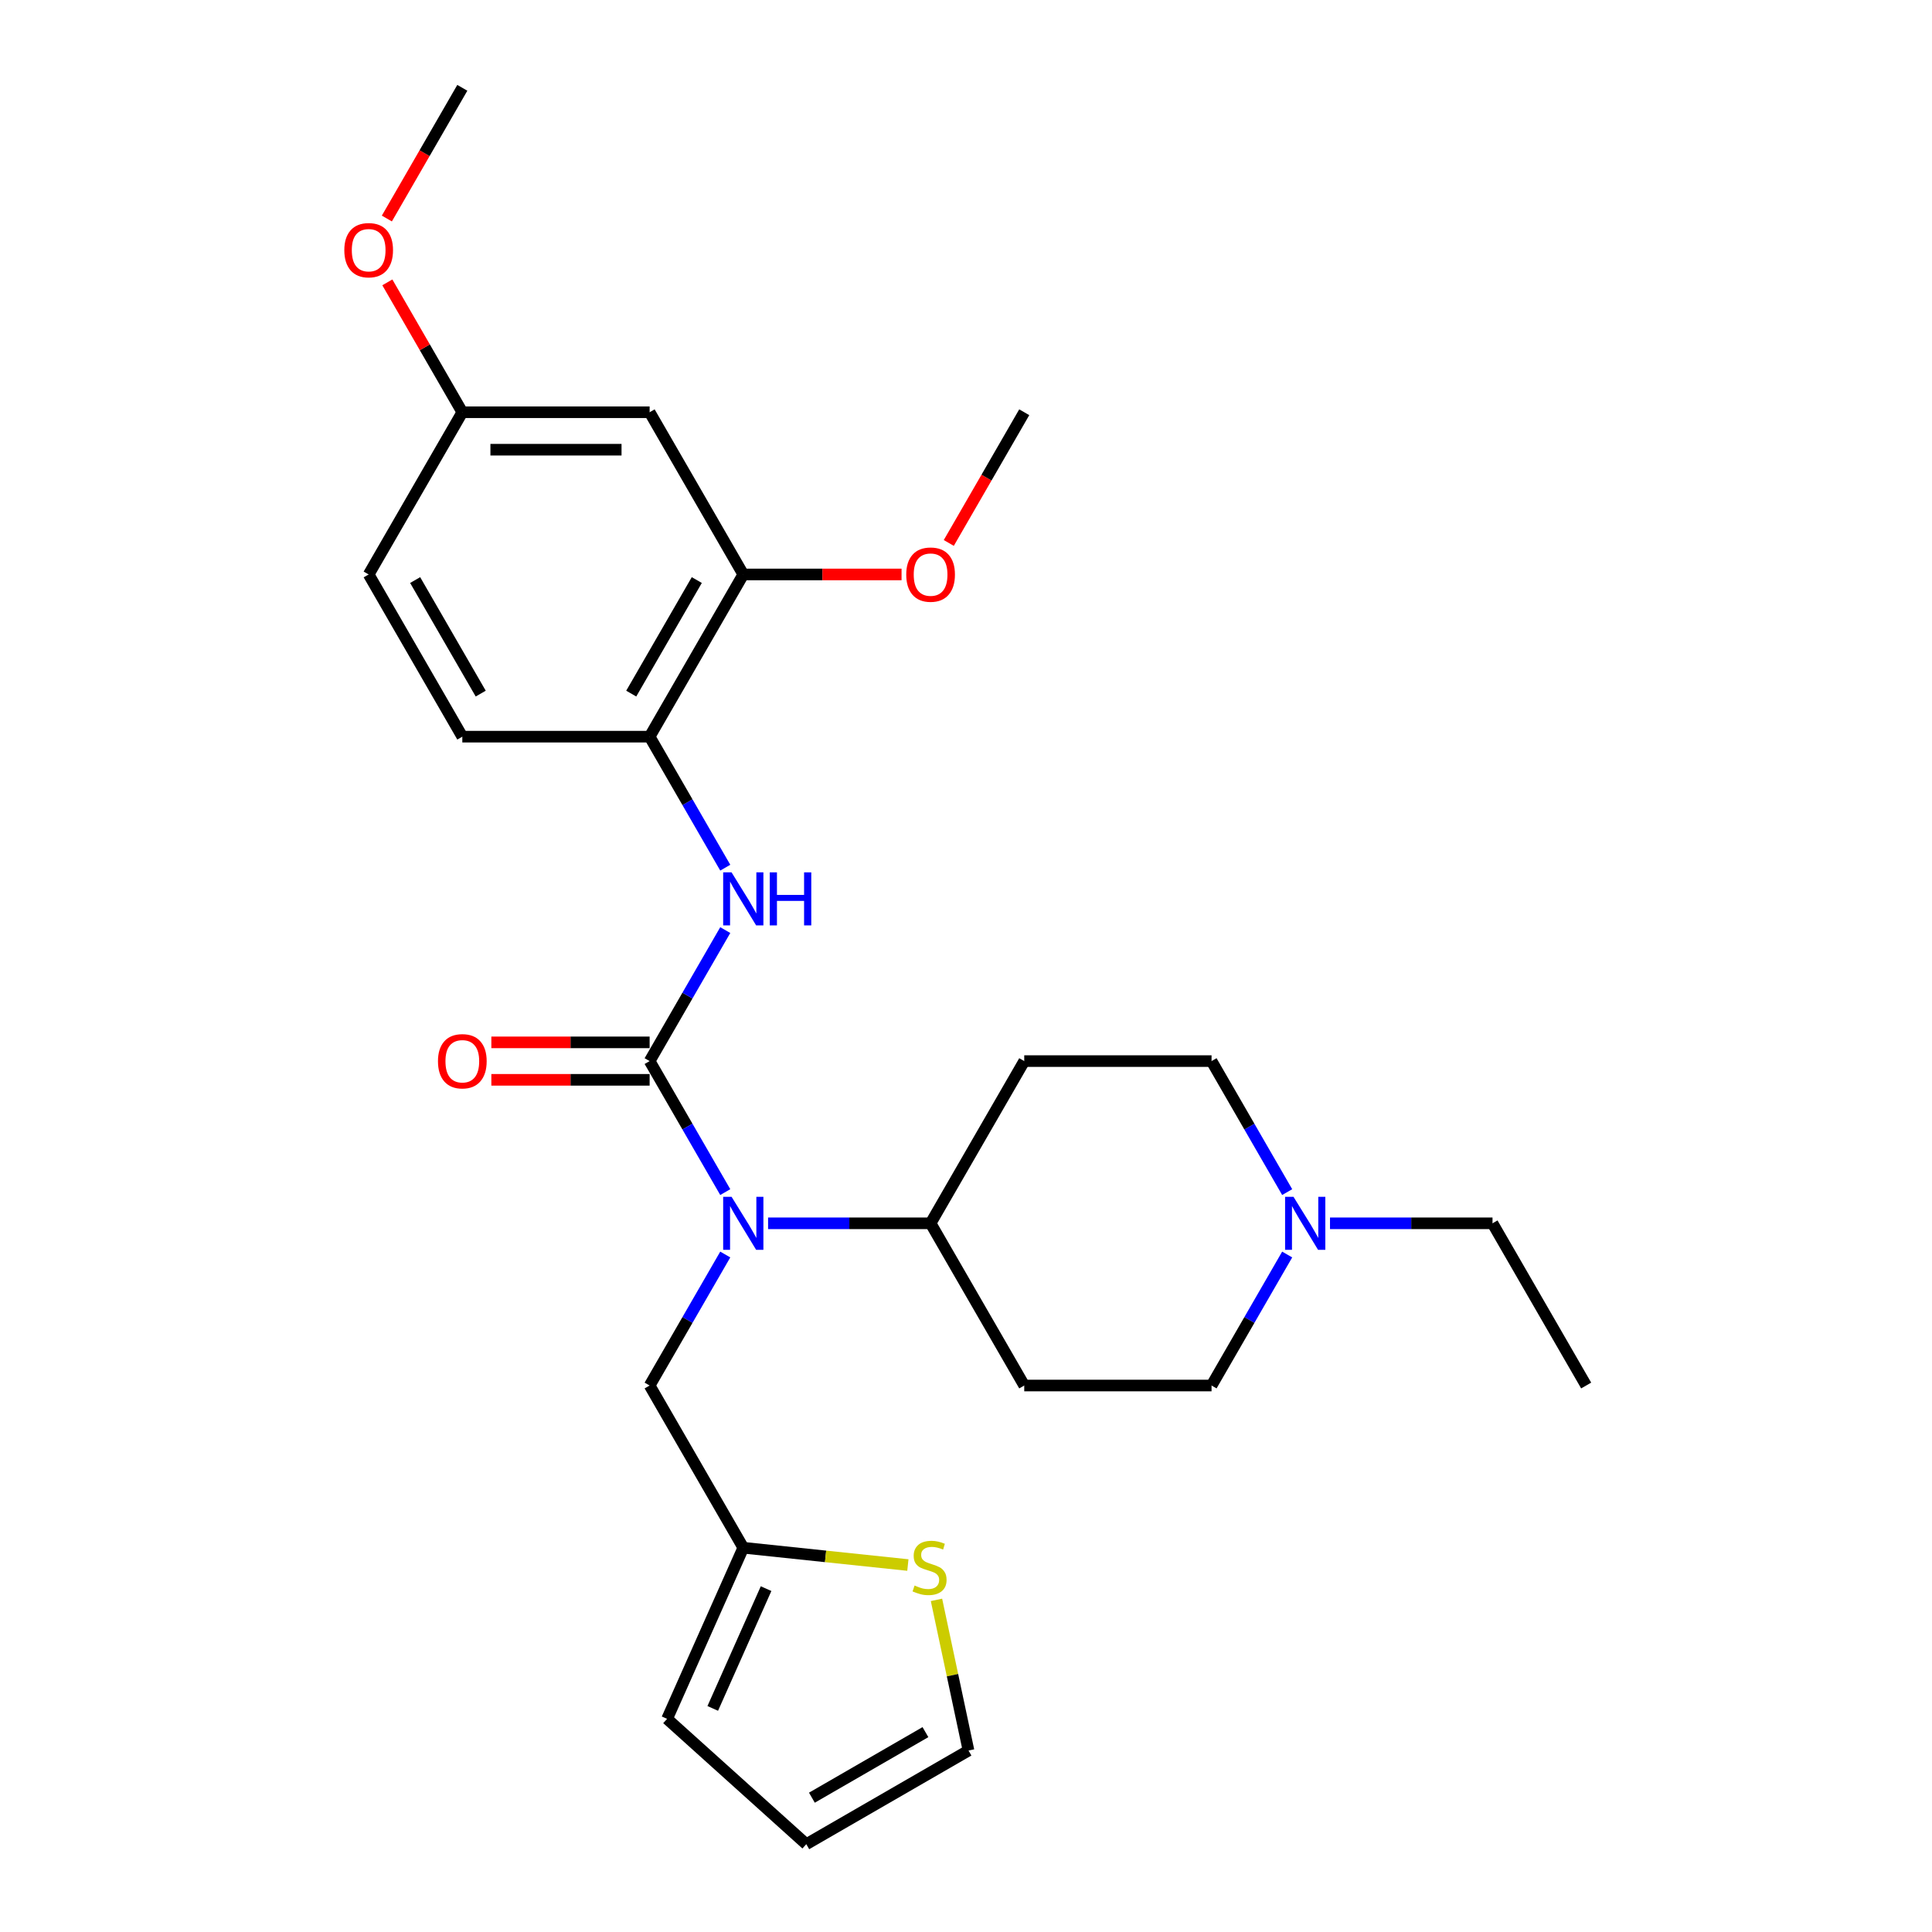 <?xml version='1.0' encoding='iso-8859-1'?>
<svg version='1.1' baseProfile='full'
              xmlns='http://www.w3.org/2000/svg'
                      xmlns:rdkit='http://www.rdkit.org/xml'
                      xmlns:xlink='http://www.w3.org/1999/xlink'
                  xml:space='preserve'
width='1000px' height='1000px' viewBox='0 0 1000 1000'>
<!-- END OF HEADER -->
<rect style='opacity:1.0;fill:#FFFFFF;stroke:none' width='1000' height='1000' x='0' y='0'> </rect>
<path class='bond-0' d='M 336.247,549.222 L 355.821,583.126' style='fill:none;fill-rule:evenodd;stroke:#000000;stroke-width:6px;stroke-linecap:butt;stroke-linejoin:miter;stroke-opacity:1' />
<path class='bond-0' d='M 355.821,583.126 L 375.396,617.031' style='fill:none;fill-rule:evenodd;stroke:#0000FF;stroke-width:6px;stroke-linecap:butt;stroke-linejoin:miter;stroke-opacity:1' />
<path class='bond-1' d='M 336.247,549.222 L 355.821,515.317' style='fill:none;fill-rule:evenodd;stroke:#000000;stroke-width:6px;stroke-linecap:butt;stroke-linejoin:miter;stroke-opacity:1' />
<path class='bond-1' d='M 355.821,515.317 L 375.396,481.412' style='fill:none;fill-rule:evenodd;stroke:#0000FF;stroke-width:6px;stroke-linecap:butt;stroke-linejoin:miter;stroke-opacity:1' />
<path class='bond-10' d='M 336.247,539.527 L 295.285,539.527' style='fill:none;fill-rule:evenodd;stroke:#000000;stroke-width:6px;stroke-linecap:butt;stroke-linejoin:miter;stroke-opacity:1' />
<path class='bond-10' d='M 295.285,539.527 L 254.324,539.527' style='fill:none;fill-rule:evenodd;stroke:#FF0000;stroke-width:6px;stroke-linecap:butt;stroke-linejoin:miter;stroke-opacity:1' />
<path class='bond-10' d='M 336.247,558.917 L 295.285,558.917' style='fill:none;fill-rule:evenodd;stroke:#000000;stroke-width:6px;stroke-linecap:butt;stroke-linejoin:miter;stroke-opacity:1' />
<path class='bond-10' d='M 295.285,558.917 L 254.324,558.917' style='fill:none;fill-rule:evenodd;stroke:#FF0000;stroke-width:6px;stroke-linecap:butt;stroke-linejoin:miter;stroke-opacity:1' />
<path class='bond-7' d='M 397.558,633.183 L 439.615,633.183' style='fill:none;fill-rule:evenodd;stroke:#0000FF;stroke-width:6px;stroke-linecap:butt;stroke-linejoin:miter;stroke-opacity:1' />
<path class='bond-7' d='M 439.615,633.183 L 481.672,633.183' style='fill:none;fill-rule:evenodd;stroke:#000000;stroke-width:6px;stroke-linecap:butt;stroke-linejoin:miter;stroke-opacity:1' />
<path class='bond-8' d='M 375.396,649.335 L 355.821,683.239' style='fill:none;fill-rule:evenodd;stroke:#0000FF;stroke-width:6px;stroke-linecap:butt;stroke-linejoin:miter;stroke-opacity:1' />
<path class='bond-8' d='M 355.821,683.239 L 336.247,717.144' style='fill:none;fill-rule:evenodd;stroke:#000000;stroke-width:6px;stroke-linecap:butt;stroke-linejoin:miter;stroke-opacity:1' />
<path class='bond-2' d='M 375.396,449.108 L 355.821,415.204' style='fill:none;fill-rule:evenodd;stroke:#0000FF;stroke-width:6px;stroke-linecap:butt;stroke-linejoin:miter;stroke-opacity:1' />
<path class='bond-2' d='M 355.821,415.204 L 336.247,381.299' style='fill:none;fill-rule:evenodd;stroke:#000000;stroke-width:6px;stroke-linecap:butt;stroke-linejoin:miter;stroke-opacity:1' />
<path class='bond-3' d='M 336.247,381.299 L 384.722,297.338' style='fill:none;fill-rule:evenodd;stroke:#000000;stroke-width:6px;stroke-linecap:butt;stroke-linejoin:miter;stroke-opacity:1' />
<path class='bond-3' d='M 326.726,359.01 L 360.658,300.237' style='fill:none;fill-rule:evenodd;stroke:#000000;stroke-width:6px;stroke-linecap:butt;stroke-linejoin:miter;stroke-opacity:1' />
<path class='bond-16' d='M 336.247,381.299 L 239.297,381.299' style='fill:none;fill-rule:evenodd;stroke:#000000;stroke-width:6px;stroke-linecap:butt;stroke-linejoin:miter;stroke-opacity:1' />
<path class='bond-9' d='M 384.722,297.338 L 336.247,213.377' style='fill:none;fill-rule:evenodd;stroke:#000000;stroke-width:6px;stroke-linecap:butt;stroke-linejoin:miter;stroke-opacity:1' />
<path class='bond-21' d='M 384.722,297.338 L 425.683,297.338' style='fill:none;fill-rule:evenodd;stroke:#000000;stroke-width:6px;stroke-linecap:butt;stroke-linejoin:miter;stroke-opacity:1' />
<path class='bond-21' d='M 425.683,297.338 L 466.644,297.338' style='fill:none;fill-rule:evenodd;stroke:#FF0000;stroke-width:6px;stroke-linecap:butt;stroke-linejoin:miter;stroke-opacity:1' />
<path class='bond-4' d='M 384.722,801.105 L 336.247,717.144' style='fill:none;fill-rule:evenodd;stroke:#000000;stroke-width:6px;stroke-linecap:butt;stroke-linejoin:miter;stroke-opacity:1' />
<path class='bond-6' d='M 384.722,801.105 L 427.318,805.582' style='fill:none;fill-rule:evenodd;stroke:#000000;stroke-width:6px;stroke-linecap:butt;stroke-linejoin:miter;stroke-opacity:1' />
<path class='bond-6' d='M 427.318,805.582 L 469.914,810.059' style='fill:none;fill-rule:evenodd;stroke:#CCCC00;stroke-width:6px;stroke-linecap:butt;stroke-linejoin:miter;stroke-opacity:1' />
<path class='bond-14' d='M 384.722,801.105 L 345.288,889.673' style='fill:none;fill-rule:evenodd;stroke:#000000;stroke-width:6px;stroke-linecap:butt;stroke-linejoin:miter;stroke-opacity:1' />
<path class='bond-14' d='M 396.52,822.277 L 368.917,884.275' style='fill:none;fill-rule:evenodd;stroke:#000000;stroke-width:6px;stroke-linecap:butt;stroke-linejoin:miter;stroke-opacity:1' />
<path class='bond-5' d='M 666.246,649.335 L 646.671,683.239' style='fill:none;fill-rule:evenodd;stroke:#0000FF;stroke-width:6px;stroke-linecap:butt;stroke-linejoin:miter;stroke-opacity:1' />
<path class='bond-5' d='M 646.671,683.239 L 627.097,717.144' style='fill:none;fill-rule:evenodd;stroke:#000000;stroke-width:6px;stroke-linecap:butt;stroke-linejoin:miter;stroke-opacity:1' />
<path class='bond-23' d='M 688.408,633.183 L 730.465,633.183' style='fill:none;fill-rule:evenodd;stroke:#0000FF;stroke-width:6px;stroke-linecap:butt;stroke-linejoin:miter;stroke-opacity:1' />
<path class='bond-23' d='M 730.465,633.183 L 772.522,633.183' style='fill:none;fill-rule:evenodd;stroke:#000000;stroke-width:6px;stroke-linecap:butt;stroke-linejoin:miter;stroke-opacity:1' />
<path class='bond-27' d='M 666.246,617.031 L 646.671,583.126' style='fill:none;fill-rule:evenodd;stroke:#0000FF;stroke-width:6px;stroke-linecap:butt;stroke-linejoin:miter;stroke-opacity:1' />
<path class='bond-27' d='M 646.671,583.126 L 627.097,549.222' style='fill:none;fill-rule:evenodd;stroke:#000000;stroke-width:6px;stroke-linecap:butt;stroke-linejoin:miter;stroke-opacity:1' />
<path class='bond-13' d='M 484.722,828.089 L 493.01,867.08' style='fill:none;fill-rule:evenodd;stroke:#CCCC00;stroke-width:6px;stroke-linecap:butt;stroke-linejoin:miter;stroke-opacity:1' />
<path class='bond-13' d='M 493.01,867.08 L 501.298,906.07' style='fill:none;fill-rule:evenodd;stroke:#000000;stroke-width:6px;stroke-linecap:butt;stroke-linejoin:miter;stroke-opacity:1' />
<path class='bond-11' d='M 481.672,633.183 L 530.147,549.222' style='fill:none;fill-rule:evenodd;stroke:#000000;stroke-width:6px;stroke-linecap:butt;stroke-linejoin:miter;stroke-opacity:1' />
<path class='bond-12' d='M 481.672,633.183 L 530.147,717.144' style='fill:none;fill-rule:evenodd;stroke:#000000;stroke-width:6px;stroke-linecap:butt;stroke-linejoin:miter;stroke-opacity:1' />
<path class='bond-28' d='M 336.247,213.377 L 239.297,213.377' style='fill:none;fill-rule:evenodd;stroke:#000000;stroke-width:6px;stroke-linecap:butt;stroke-linejoin:miter;stroke-opacity:1' />
<path class='bond-28' d='M 321.704,232.767 L 253.839,232.767' style='fill:none;fill-rule:evenodd;stroke:#000000;stroke-width:6px;stroke-linecap:butt;stroke-linejoin:miter;stroke-opacity:1' />
<path class='bond-18' d='M 530.147,549.222 L 627.097,549.222' style='fill:none;fill-rule:evenodd;stroke:#000000;stroke-width:6px;stroke-linecap:butt;stroke-linejoin:miter;stroke-opacity:1' />
<path class='bond-17' d='M 530.147,717.144 L 627.097,717.144' style='fill:none;fill-rule:evenodd;stroke:#000000;stroke-width:6px;stroke-linecap:butt;stroke-linejoin:miter;stroke-opacity:1' />
<path class='bond-29' d='M 501.298,906.07 L 417.336,954.545' style='fill:none;fill-rule:evenodd;stroke:#000000;stroke-width:6px;stroke-linecap:butt;stroke-linejoin:miter;stroke-opacity:1' />
<path class='bond-29' d='M 479.008,896.549 L 420.236,930.482' style='fill:none;fill-rule:evenodd;stroke:#000000;stroke-width:6px;stroke-linecap:butt;stroke-linejoin:miter;stroke-opacity:1' />
<path class='bond-15' d='M 345.288,889.673 L 417.336,954.545' style='fill:none;fill-rule:evenodd;stroke:#000000;stroke-width:6px;stroke-linecap:butt;stroke-linejoin:miter;stroke-opacity:1' />
<path class='bond-20' d='M 239.297,381.299 L 190.822,297.338' style='fill:none;fill-rule:evenodd;stroke:#000000;stroke-width:6px;stroke-linecap:butt;stroke-linejoin:miter;stroke-opacity:1' />
<path class='bond-20' d='M 248.818,359.01 L 214.885,300.237' style='fill:none;fill-rule:evenodd;stroke:#000000;stroke-width:6px;stroke-linecap:butt;stroke-linejoin:miter;stroke-opacity:1' />
<path class='bond-19' d='M 239.297,213.377 L 190.822,297.338' style='fill:none;fill-rule:evenodd;stroke:#000000;stroke-width:6px;stroke-linecap:butt;stroke-linejoin:miter;stroke-opacity:1' />
<path class='bond-22' d='M 239.297,213.377 L 219.89,179.763' style='fill:none;fill-rule:evenodd;stroke:#000000;stroke-width:6px;stroke-linecap:butt;stroke-linejoin:miter;stroke-opacity:1' />
<path class='bond-22' d='M 219.89,179.763 L 200.483,146.149' style='fill:none;fill-rule:evenodd;stroke:#FF0000;stroke-width:6px;stroke-linecap:butt;stroke-linejoin:miter;stroke-opacity:1' />
<path class='bond-24' d='M 491.086,281.031 L 510.617,247.204' style='fill:none;fill-rule:evenodd;stroke:#FF0000;stroke-width:6px;stroke-linecap:butt;stroke-linejoin:miter;stroke-opacity:1' />
<path class='bond-24' d='M 510.617,247.204 L 530.147,213.377' style='fill:none;fill-rule:evenodd;stroke:#000000;stroke-width:6px;stroke-linecap:butt;stroke-linejoin:miter;stroke-opacity:1' />
<path class='bond-25' d='M 200.236,113.109 L 219.767,79.282' style='fill:none;fill-rule:evenodd;stroke:#FF0000;stroke-width:6px;stroke-linecap:butt;stroke-linejoin:miter;stroke-opacity:1' />
<path class='bond-25' d='M 219.767,79.282 L 239.297,45.455' style='fill:none;fill-rule:evenodd;stroke:#000000;stroke-width:6px;stroke-linecap:butt;stroke-linejoin:miter;stroke-opacity:1' />
<path class='bond-26' d='M 772.522,633.183 L 820.997,717.144' style='fill:none;fill-rule:evenodd;stroke:#000000;stroke-width:6px;stroke-linecap:butt;stroke-linejoin:miter;stroke-opacity:1' />
<path  class='atom-1' d='M 378.653 619.455
L 387.649 633.997
Q 388.541 635.432, 389.976 638.03
Q 391.411 640.628, 391.489 640.784
L 391.489 619.455
L 395.134 619.455
L 395.134 646.911
L 391.372 646.911
L 381.716 631.011
Q 380.592 629.15, 379.389 627.017
Q 378.226 624.884, 377.877 624.225
L 377.877 646.911
L 374.309 646.911
L 374.309 619.455
L 378.653 619.455
' fill='#0000FF'/>
<path  class='atom-2' d='M 378.653 451.532
L 387.649 466.075
Q 388.541 467.51, 389.976 470.108
Q 391.411 472.706, 391.489 472.861
L 391.489 451.532
L 395.134 451.532
L 395.134 478.988
L 391.372 478.988
L 381.716 463.089
Q 380.592 461.227, 379.389 459.094
Q 378.226 456.961, 377.877 456.302
L 377.877 478.988
L 374.309 478.988
L 374.309 451.532
L 378.653 451.532
' fill='#0000FF'/>
<path  class='atom-2' d='M 398.43 451.532
L 402.153 451.532
L 402.153 463.205
L 416.192 463.205
L 416.192 451.532
L 419.914 451.532
L 419.914 478.988
L 416.192 478.988
L 416.192 466.307
L 402.153 466.307
L 402.153 478.988
L 398.43 478.988
L 398.43 451.532
' fill='#0000FF'/>
<path  class='atom-6' d='M 669.503 619.455
L 678.499 633.997
Q 679.391 635.432, 680.826 638.03
Q 682.261 640.628, 682.339 640.784
L 682.339 619.455
L 685.984 619.455
L 685.984 646.911
L 682.222 646.911
L 672.566 631.011
Q 671.442 629.15, 670.239 627.017
Q 669.076 624.884, 668.727 624.225
L 668.727 646.911
L 665.159 646.911
L 665.159 619.455
L 669.503 619.455
' fill='#0000FF'/>
<path  class='atom-7' d='M 473.384 820.663
Q 473.695 820.779, 474.974 821.322
Q 476.254 821.865, 477.65 822.214
Q 479.085 822.524, 480.481 822.524
Q 483.079 822.524, 484.592 821.283
Q 486.104 820.003, 486.104 817.793
Q 486.104 816.28, 485.329 815.35
Q 484.592 814.419, 483.429 813.915
Q 482.265 813.411, 480.326 812.829
Q 477.883 812.092, 476.409 811.394
Q 474.974 810.696, 473.927 809.222
Q 472.919 807.749, 472.919 805.267
Q 472.919 801.816, 475.246 799.683
Q 477.612 797.55, 482.265 797.55
Q 485.445 797.55, 489.052 799.062
L 488.16 802.048
Q 484.863 800.691, 482.381 800.691
Q 479.706 800.691, 478.232 801.816
Q 476.758 802.901, 476.797 804.802
Q 476.797 806.275, 477.534 807.167
Q 478.31 808.059, 479.395 808.563
Q 480.52 809.067, 482.381 809.649
Q 484.863 810.425, 486.337 811.2
Q 487.811 811.976, 488.858 813.566
Q 489.944 815.117, 489.944 817.793
Q 489.944 821.593, 487.384 823.649
Q 484.863 825.665, 480.636 825.665
Q 478.193 825.665, 476.332 825.122
Q 474.509 824.618, 472.337 823.726
L 473.384 820.663
' fill='#CCCC00'/>
<path  class='atom-11' d='M 226.693 549.299
Q 226.693 542.706, 229.951 539.022
Q 233.208 535.338, 239.297 535.338
Q 245.385 535.338, 248.643 539.022
Q 251.9 542.706, 251.9 549.299
Q 251.9 555.969, 248.604 559.77
Q 245.307 563.531, 239.297 563.531
Q 233.247 563.531, 229.951 559.77
Q 226.693 556.008, 226.693 549.299
M 239.297 560.429
Q 243.485 560.429, 245.734 557.637
Q 248.022 554.806, 248.022 549.299
Q 248.022 543.909, 245.734 541.194
Q 243.485 538.441, 239.297 538.441
Q 235.108 538.441, 232.82 541.155
Q 230.571 543.87, 230.571 549.299
Q 230.571 554.845, 232.82 557.637
Q 235.108 560.429, 239.297 560.429
' fill='#FF0000'/>
<path  class='atom-22' d='M 469.068 297.416
Q 469.068 290.823, 472.326 287.139
Q 475.583 283.455, 481.672 283.455
Q 487.76 283.455, 491.018 287.139
Q 494.275 290.823, 494.275 297.416
Q 494.275 304.086, 490.979 307.886
Q 487.682 311.648, 481.672 311.648
Q 475.622 311.648, 472.326 307.886
Q 469.068 304.125, 469.068 297.416
M 481.672 308.545
Q 485.86 308.545, 488.109 305.753
Q 490.397 302.922, 490.397 297.416
Q 490.397 292.025, 488.109 289.311
Q 485.86 286.557, 481.672 286.557
Q 477.483 286.557, 475.195 289.272
Q 472.946 291.986, 472.946 297.416
Q 472.946 302.961, 475.195 305.753
Q 477.483 308.545, 481.672 308.545
' fill='#FF0000'/>
<path  class='atom-23' d='M 178.218 129.493
Q 178.218 122.901, 181.476 119.217
Q 184.733 115.532, 190.822 115.532
Q 196.91 115.532, 200.168 119.217
Q 203.425 122.901, 203.425 129.493
Q 203.425 136.163, 200.129 139.964
Q 196.832 143.726, 190.822 143.726
Q 184.772 143.726, 181.476 139.964
Q 178.218 136.202, 178.218 129.493
M 190.822 140.623
Q 195.01 140.623, 197.259 137.831
Q 199.547 135, 199.547 129.493
Q 199.547 124.103, 197.259 121.388
Q 195.01 118.635, 190.822 118.635
Q 186.633 118.635, 184.345 121.349
Q 182.096 124.064, 182.096 129.493
Q 182.096 135.039, 184.345 137.831
Q 186.633 140.623, 190.822 140.623
' fill='#FF0000'/>
</svg>
